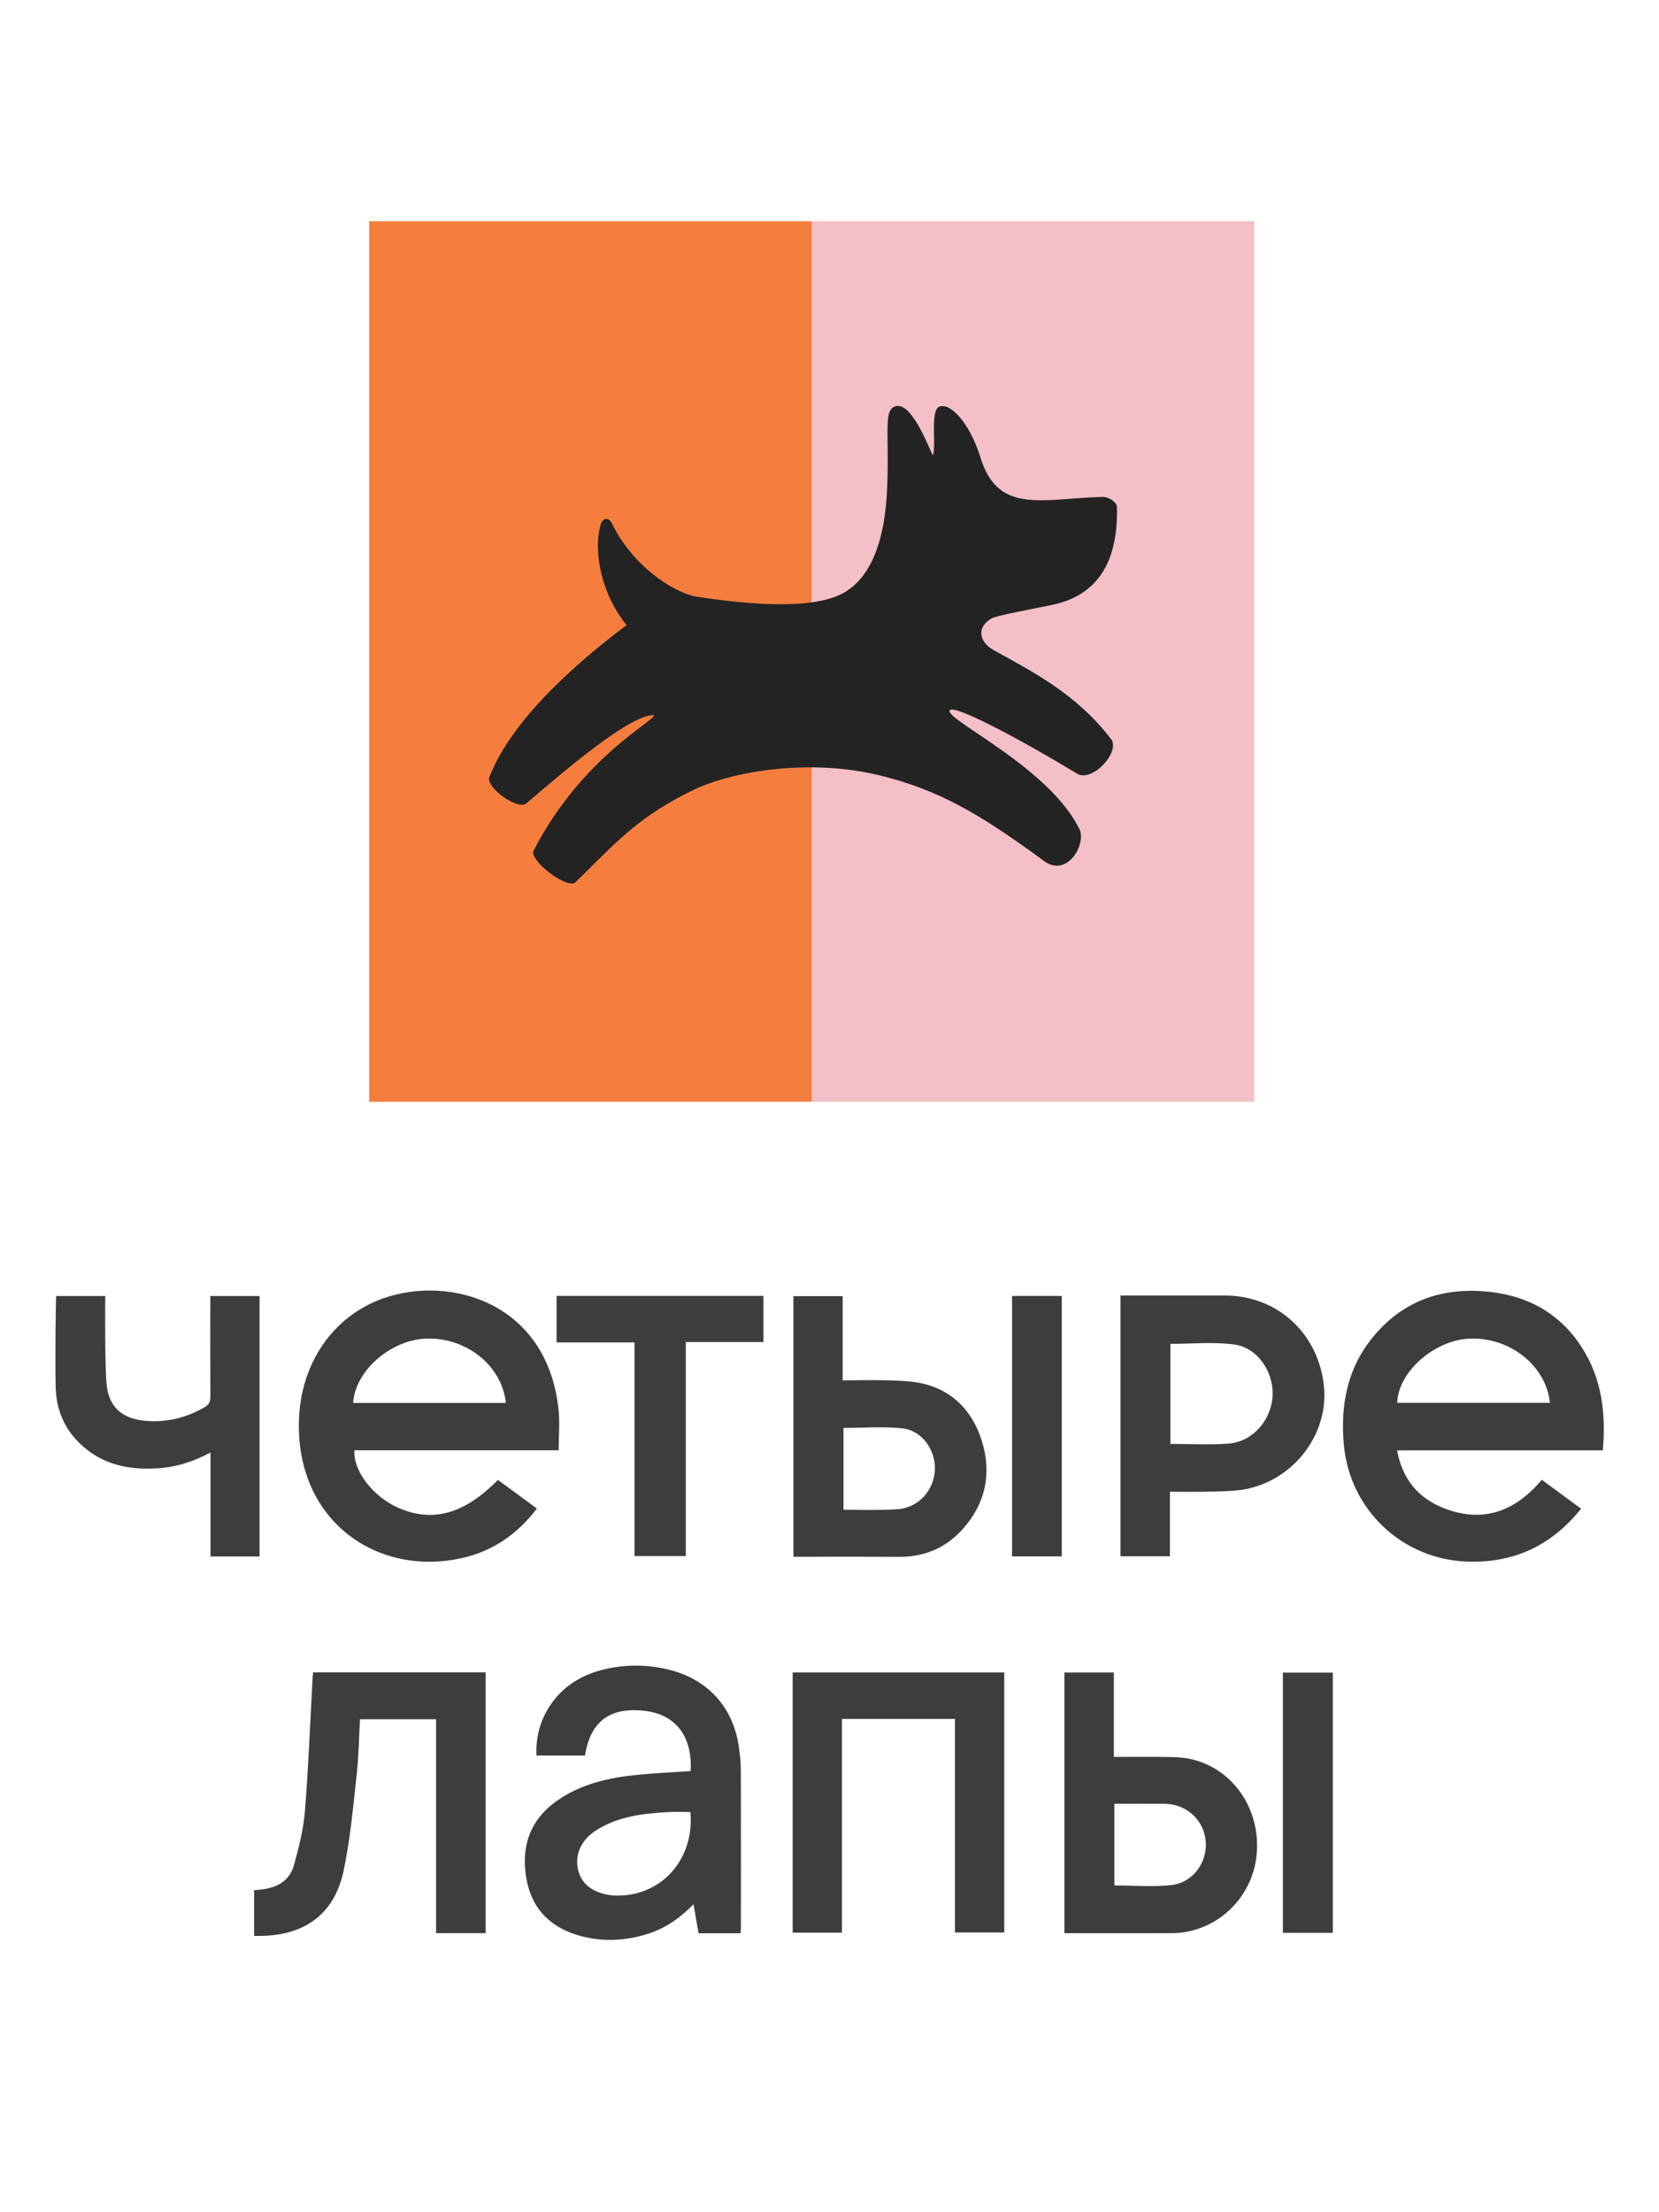 <svg width="60" height="80" viewBox="0 0 60 80" fill="none" xmlns="http://www.w3.org/2000/svg">
<g opacity="0.87" clip-path="url(#clip0_35689_144397)">
<path d="M45.36 8H29.355V39.843H45.36V8Z" fill="#F2B5BE"/>
<path d="M29.356 8H13.352V39.843H29.356V8Z" fill="#F36B21"/>
<path d="M35.968 23.526C35.395 23.229 35.297 22.666 35.894 22.346C36.214 22.231 37.111 22.066 38.007 21.885C39.851 21.518 40.435 20.119 40.396 18.346C40.392 18.136 40.057 17.953 39.847 17.97C37.627 18.037 36.053 18.619 35.433 16.46C35.032 15.24 34.391 14.637 34.052 14.688C33.605 14.688 33.87 15.979 33.746 16.466C33.687 16.463 33.05 14.597 32.431 14.682C31.949 14.774 32.148 15.457 32.096 17.338C32.07 18.251 31.988 20.952 30.178 21.59C28.958 22.034 26.882 21.834 25.188 21.578C24.274 21.402 22.844 20.405 22.135 18.934C22.018 18.691 21.795 18.72 21.722 18.979C21.435 19.998 21.786 21.544 22.662 22.604C21.459 23.516 18.607 25.75 17.696 28.109C17.58 28.481 18.695 29.286 19.02 29.067C20.498 27.801 22.779 25.852 23.646 25.857C23.777 26.031 21.076 27.311 19.289 30.777C19.183 31.152 20.483 32.143 20.802 31.917C22.314 30.436 23.098 29.499 25.224 28.498C26.727 27.844 29.376 27.446 31.823 28.042C33.924 28.555 35.417 29.414 37.735 31.12C38.56 31.758 39.264 30.596 39.059 30.026C37.993 27.769 34.21 26.042 34.344 25.695C34.449 25.427 36.899 26.731 39.006 28.008C39.574 28.225 40.479 27.21 40.203 26.755C38.943 25.09 37.322 24.281 35.97 23.529" fill="#020202"/>
<path d="M20.204 52.446H12.817C12.771 53.191 13.487 54.121 14.397 54.523C15.639 55.074 16.797 54.755 18.008 53.517C18.469 53.856 18.934 54.199 19.417 54.553C18.713 55.481 17.823 56.092 16.715 56.342C13.642 57.034 10.713 55.006 10.811 51.384C10.868 49.306 12.035 47.605 13.844 46.958C16.241 46.099 19.773 47.078 20.198 50.948C20.252 51.434 20.205 51.929 20.205 52.446H20.204ZM18.295 50.734C18.16 49.408 16.904 48.381 15.46 48.406C14.154 48.428 12.841 49.562 12.771 50.734H18.294H18.295Z" fill="#231F20"/>
<path d="M57.968 52.449H50.527C50.719 53.503 51.307 54.193 52.25 54.552C53.657 55.089 54.809 54.645 55.76 53.513C56.233 53.861 56.7 54.205 57.181 54.559C56.108 55.898 54.744 56.533 53.05 56.471C50.711 56.385 48.817 54.594 48.603 52.255C48.472 50.82 48.72 49.487 49.66 48.345C50.682 47.104 52.02 46.588 53.604 46.693C55.114 46.792 56.355 47.412 57.195 48.705C57.931 49.837 58.086 51.1 57.969 52.449H57.968ZM50.532 50.73H56.055C55.917 49.385 54.608 48.349 53.147 48.409C51.869 48.461 50.562 49.619 50.532 50.73Z" fill="#231F20"/>
<path d="M24.976 64.048C25.05 62.795 24.439 61.998 23.318 61.869C22.065 61.722 21.354 62.244 21.157 63.484H19.401C19.373 62.81 19.539 62.189 19.925 61.631C20.409 60.933 21.097 60.537 21.91 60.355C22.66 60.186 23.415 60.194 24.162 60.373C25.596 60.715 26.525 61.738 26.726 63.197C26.765 63.475 26.793 63.757 26.794 64.037C26.799 65.913 26.797 67.787 26.797 69.663C26.797 69.74 26.788 69.817 26.784 69.912H25.265C25.206 69.58 25.147 69.242 25.081 68.864C24.592 69.361 24.066 69.732 23.434 69.932C22.638 70.184 21.83 70.229 21.021 70.017C19.964 69.738 19.253 69.078 19.048 67.988C18.827 66.825 19.14 65.827 20.144 65.121C20.995 64.522 21.977 64.295 22.99 64.189C23.644 64.121 24.302 64.094 24.977 64.047L24.976 64.048ZM24.969 65.528C24.682 65.528 24.412 65.514 24.142 65.531C23.256 65.583 22.378 65.683 21.601 66.163C21.016 66.525 20.774 67.06 20.912 67.637C21.034 68.146 21.465 68.464 22.137 68.543C22.185 68.548 22.233 68.548 22.282 68.549C23.912 68.587 25.128 67.237 24.969 65.528Z" fill="#231F20"/>
<path d="M30.45 62.161V69.889H28.668V60.481H36.32V69.883H34.538V62.16H30.449L30.45 62.161Z" fill="#231F20"/>
<path d="M15.768 62.172H13.02C12.982 62.853 12.973 63.523 12.899 64.185C12.768 65.35 12.668 66.526 12.423 67.669C12.094 69.193 11.059 69.961 9.502 70.007C9.408 70.01 9.313 70.007 9.191 70.007V68.355C9.285 68.346 9.389 68.337 9.491 68.325C10.036 68.257 10.475 68.002 10.627 67.464C10.806 66.823 10.973 66.165 11.027 65.505C11.156 63.919 11.215 62.328 11.303 60.739C11.307 60.653 11.316 60.569 11.323 60.477H17.563V69.908H15.771V62.17L15.768 62.172Z" fill="#231F20"/>
<path d="M40.523 46.849C40.644 46.849 43.145 46.849 44.292 46.849C46.205 46.849 47.702 48.231 47.885 50.16C48.046 51.884 46.769 53.554 44.98 53.865C44.337 53.977 42.563 53.944 42.312 53.944V56.279H40.523V46.848V46.849ZM42.329 52.216C43.042 52.216 43.741 52.257 44.432 52.205C45.302 52.138 45.981 51.36 46.025 50.474C46.068 49.607 45.476 48.729 44.628 48.619C43.879 48.521 43.107 48.598 42.33 48.598V52.216H42.329Z" fill="#231F20"/>
<path d="M28.695 56.297V46.872H30.476V49.921C30.637 49.921 32.41 49.869 33.15 49.99C34.366 50.189 35.166 50.972 35.52 52.141C35.873 53.311 35.634 54.393 34.804 55.311C34.192 55.989 33.414 56.308 32.497 56.3C31.34 56.29 28.817 56.297 28.695 56.297ZM30.505 54.596C30.619 54.596 31.939 54.625 32.498 54.574C33.242 54.507 33.787 53.874 33.812 53.137C33.836 52.428 33.34 51.728 32.636 51.653C31.939 51.579 31.227 51.637 30.505 51.637V54.596Z" fill="#231F20"/>
<path d="M38.496 69.911V60.483H40.284V63.535C40.96 63.535 41.598 63.528 42.237 63.538C42.507 63.542 42.783 63.552 43.045 63.608C44.59 63.942 45.611 65.43 45.447 67.085C45.29 68.674 43.955 69.904 42.376 69.909C41.095 69.914 39.813 69.909 38.498 69.909L38.496 69.911ZM40.303 68.184C41.003 68.184 41.694 68.243 42.372 68.169C43.146 68.082 43.675 67.338 43.607 66.587C43.537 65.802 42.907 65.234 42.097 65.229C41.719 65.226 40.525 65.229 40.303 65.229V68.186V68.184Z" fill="#231F20"/>
<path d="M9.387 56.286H7.613V52.526C6.968 52.874 6.333 53.063 5.657 53.101C4.619 53.159 3.669 52.954 2.891 52.203C2.311 51.646 2.035 50.953 2.014 50.17C1.987 49.112 2.021 46.92 2.031 46.867H3.806C3.806 47.186 3.787 49.301 3.853 50.043C3.925 50.852 4.387 51.285 5.186 51.373C5.97 51.457 6.71 51.288 7.396 50.892C7.56 50.798 7.613 50.678 7.61 50.49C7.602 49.392 7.606 46.987 7.606 46.867H9.388V56.286H9.387Z" fill="#231F20"/>
<path d="M22.948 48.545H20.129V46.864H27.611V48.532H24.803V56.272H22.948V48.547V48.545Z" fill="#231F20"/>
<path d="M36.602 46.865H38.4V56.283H36.602V46.865Z" fill="#231F20"/>
<path d="M48.203 69.897H46.398V60.487H48.203V69.897Z" fill="#231F20"/>
</g>
<defs>
<clipPath id="clip0_35689_144397">
<rect width="56" height="62.153" fill="white" transform="translate(2 8)"/>
</clipPath>
</defs>
</svg>
